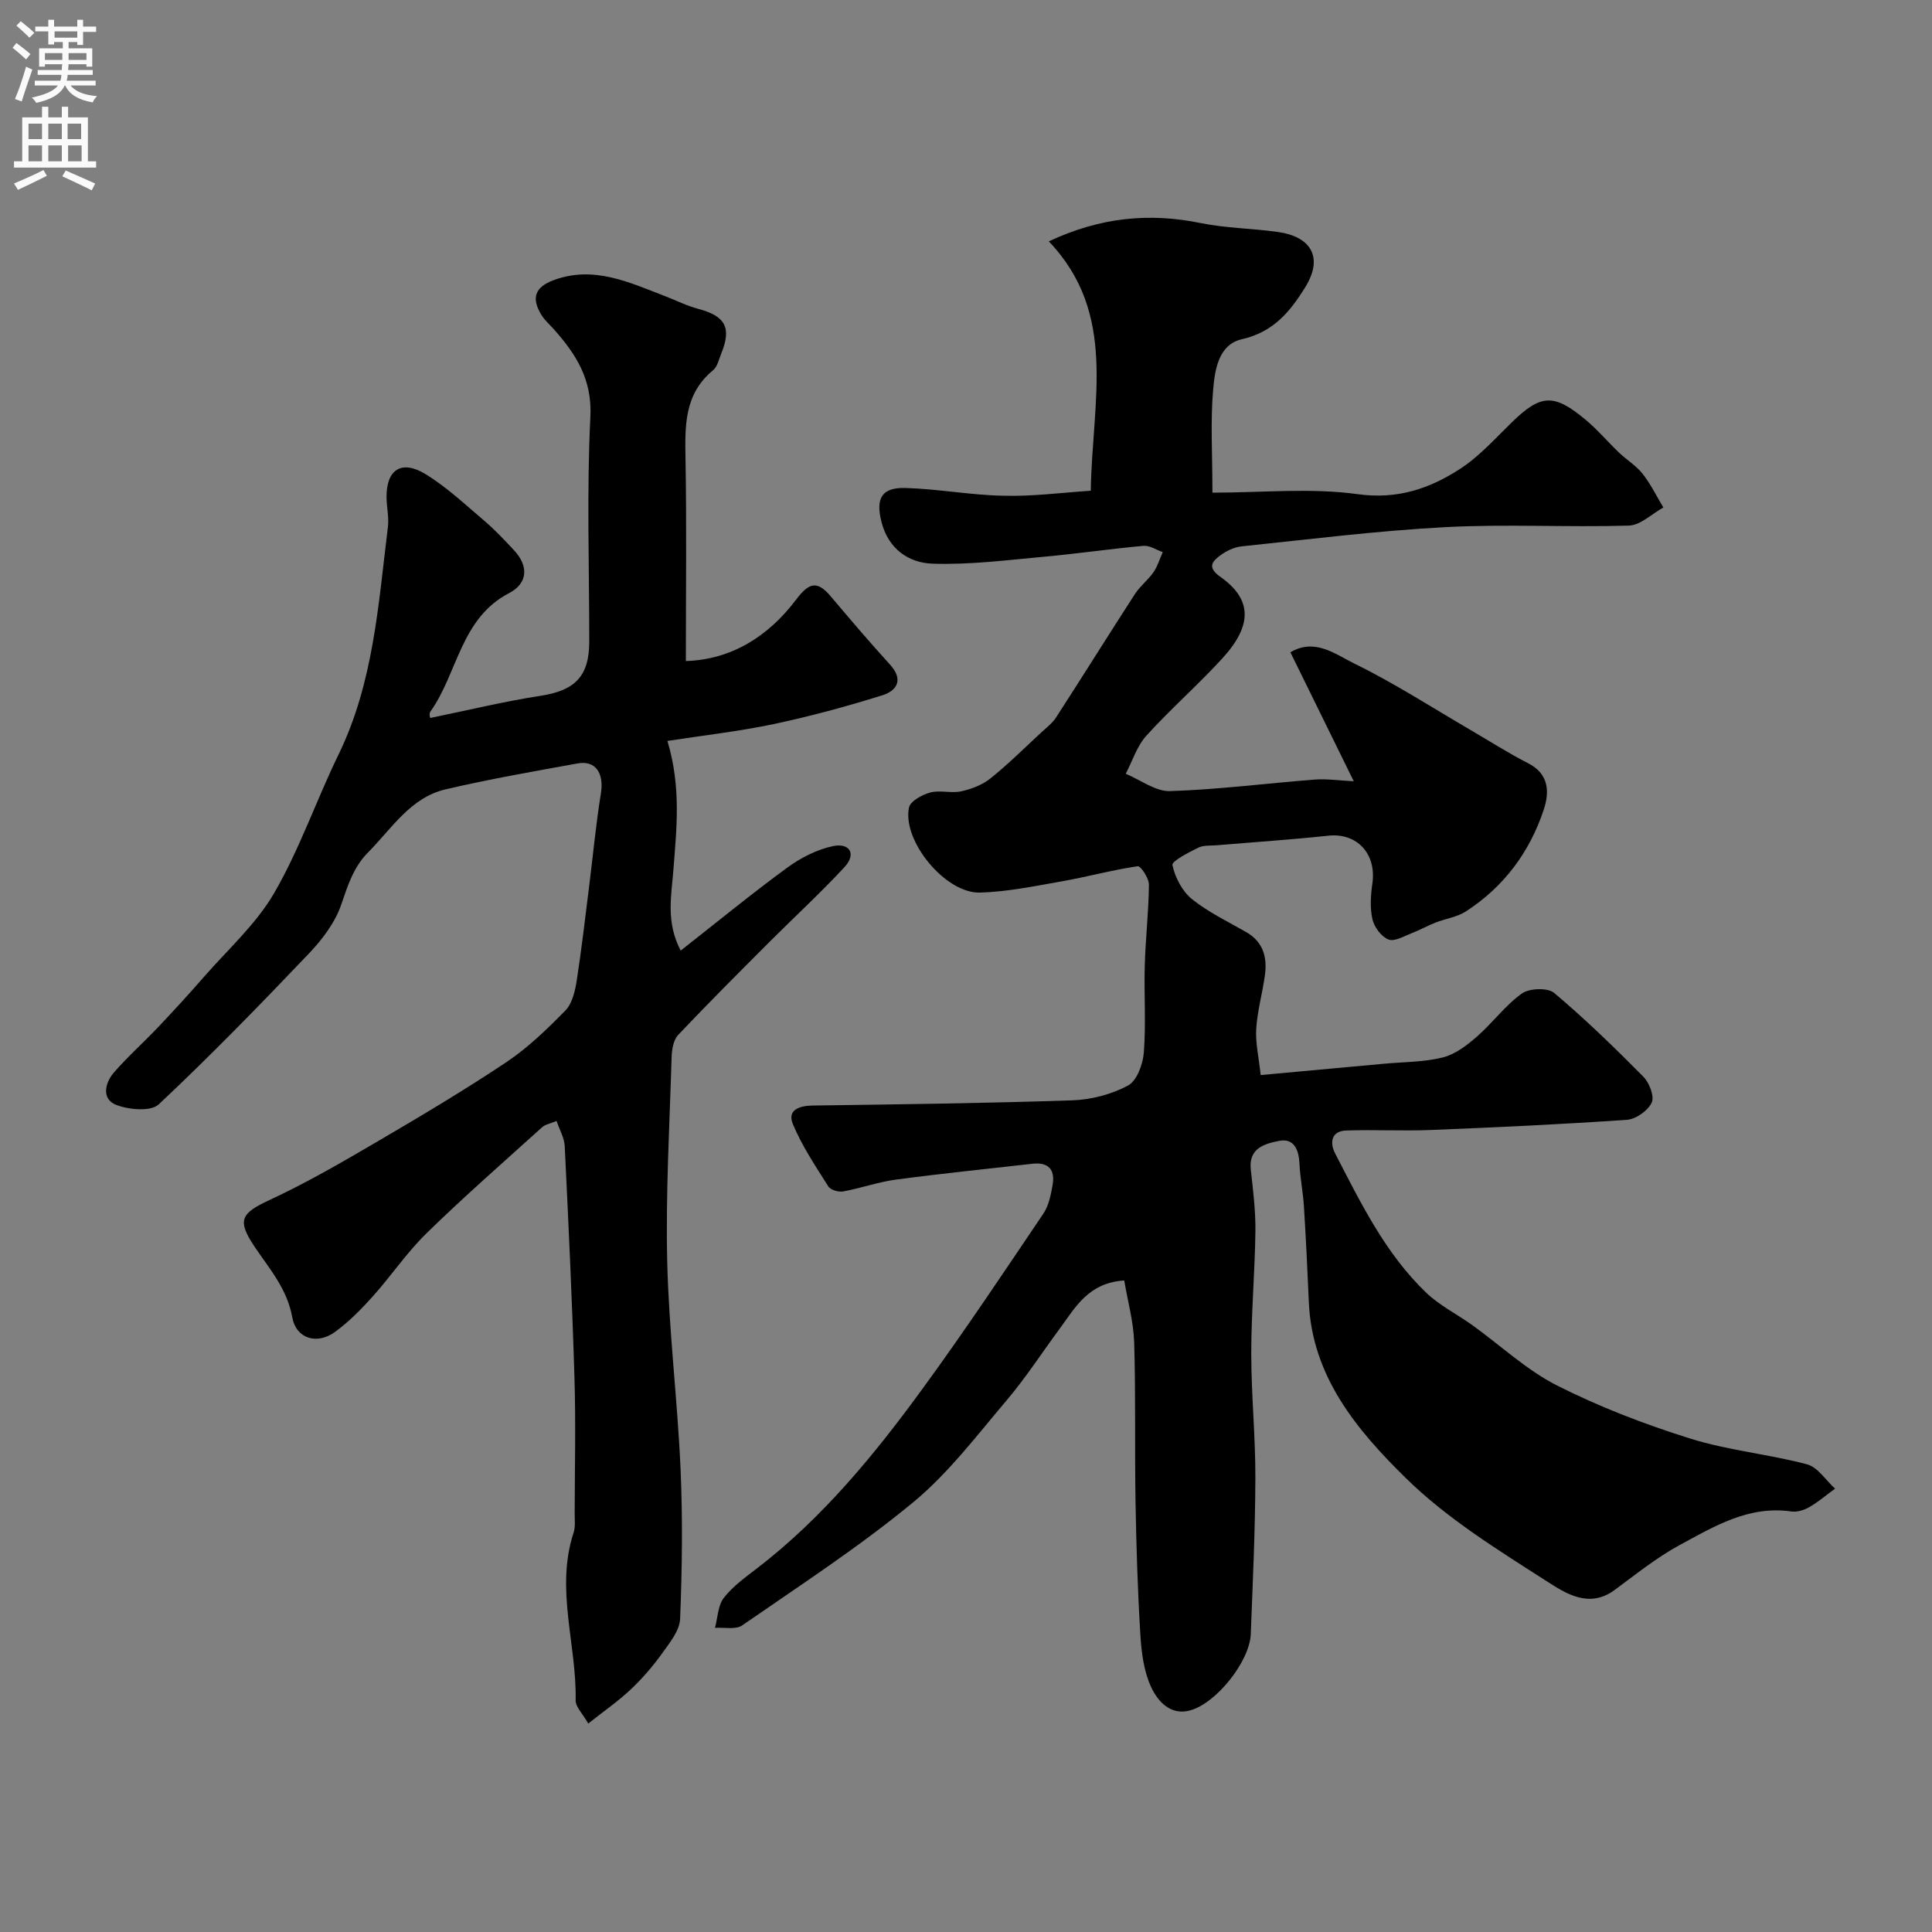 <svg enable-background="new 0 0 400 400" viewBox="0 0 400 400" xmlns="http://www.w3.org/2000/svg"><rect x="0" y="0" width="400" height="400" fill="#808080" stroke="none"/><path d="m225.83 101.6c.3-18.63 5.63-36.63-8.69-51.63 10.73-5.02 20.82-5.95 31.43-3.79 5.27 1.07 10.75 1.1 16.09 1.86 6.55.93 9.49 5.08 5.59 11.4-3.21 5.2-6.65 9.31-13.13 10.79-4.86 1.11-5.59 6.35-5.95 10.42-.58 6.57-.15 13.23-.15 21.35 10.33 0 20.35-1.03 30.05.31 8.25 1.14 14.88-1.13 21.2-5.22 3.96-2.56 7.24-6.24 10.66-9.58 6.08-5.93 8.76-6.14 15.48-.5 2.42 2.03 4.47 4.48 6.76 6.67 1.59 1.52 3.57 2.71 4.91 4.41 1.68 2.13 2.89 4.64 4.3 6.98-2.38 1.31-4.73 3.68-7.14 3.75-12.66.38-25.36-.35-37.99.32-14.09.74-28.14 2.52-42.19 3.98-1.53.16-3.16.94-4.42 1.87-1.73 1.29-2.72 2.5.04 4.45 6.49 4.59 6.74 9.92.42 16.84-5.05 5.53-10.73 10.49-15.76 16.04-1.95 2.15-2.88 5.23-4.27 7.88 3.06 1.27 6.16 3.68 9.18 3.59 10-.32 19.96-1.61 29.94-2.39 2.39-.19 4.82.19 8.09.35-4.66-9.48-8.82-17.95-13.12-26.7 5.09-3.02 9.36.44 13.17 2.3 8.33 4.07 16.17 9.15 24.2 13.83 3.95 2.3 7.8 4.78 11.87 6.85 4.38 2.24 4.4 6.04 3.21 9.62-2.91 8.78-8.26 15.96-16.08 21.03-1.84 1.2-4.25 1.51-6.35 2.34-1.64.64-3.18 1.53-4.82 2.15-1.61.62-3.6 1.83-4.88 1.35-1.47-.57-2.96-2.56-3.33-4.19-.54-2.37-.36-5-.01-7.45.86-6.13-3.2-10.49-9.11-9.86-7.67.82-15.38 1.33-23.06 1.98-1.31.11-2.77-.04-3.88.5-2 .99-5.52 2.79-5.35 3.6.54 2.55 2.01 5.4 4.02 7.03 3.39 2.74 7.45 4.66 11.27 6.86 3.52 2.03 4.36 5.22 3.86 8.9-.51 3.71-1.56 7.37-1.8 11.09-.19 2.86.51 5.78.92 9.6 8.82-.81 17.15-1.57 25.48-2.34 4.08-.38 8.26-.33 12.19-1.3 2.56-.63 4.99-2.48 7.05-4.28 3.26-2.83 5.88-6.48 9.35-8.96 1.55-1.11 5.36-1.25 6.7-.12 6.45 5.43 12.53 11.35 18.47 17.35 1.23 1.25 2.32 4.08 1.72 5.35-.79 1.67-3.25 3.43-5.11 3.56-13.52.94-27.06 1.57-40.6 2.11-5.85.24-11.72-.1-17.56.11-3.19.11-3.36 2.66-2.29 4.72 5.31 10.25 10.39 20.73 18.87 28.86 2.79 2.67 6.41 4.46 9.58 6.74 5.83 4.19 11.19 9.27 17.51 12.47 8.78 4.44 18.11 8.02 27.51 10.97 7.86 2.47 16.24 3.23 24.24 5.35 2.23.59 3.89 3.3 5.81 5.04-1.78 1.3-3.47 2.75-5.36 3.84-1.07.62-2.53 1.05-3.72.88-8.8-1.26-15.95 3.09-23.1 6.96-4.78 2.59-9.08 6.08-13.49 9.32-5.29 3.89-10.17.64-14.01-1.82-10.16-6.52-20.68-13-29.2-21.38-10.03-9.85-19.41-20.97-20.07-36.42-.28-6.63-.61-13.26-1.02-19.88-.18-2.93-.79-5.84-.92-8.78-.13-2.89-1.13-5.34-4.23-4.72-2.85.57-6.34 1.44-5.85 5.91.47 4.25 1.01 8.53.96 12.79-.11 8.44-.86 16.87-.86 25.31 0 8.6.88 17.2.85 25.8-.03 10.77-.54 21.54-.95 32.3-.21 5.57-7.06 14.29-12.56 15.8-4.09 1.13-6.71-1.92-8.06-4.81-1.53-3.27-2.02-7.19-2.24-10.87-.56-9.12-.84-18.26-1-27.4-.19-11.03.05-22.06-.28-33.09-.13-4.27-1.33-8.5-2.06-12.84-7.43.48-10.09 5.54-13.29 9.88-3.69 4.99-7.07 10.23-11.07 14.95-6.19 7.3-12.08 15.11-19.39 21.14-11.18 9.22-23.41 17.18-35.35 25.44-1.35.93-3.73.38-5.63.51.57-2.11.6-4.64 1.84-6.23 1.89-2.42 4.53-4.29 7-6.2 13.53-10.43 24.24-23.5 34.2-37.17 8.63-11.83 16.76-24.03 24.96-36.18 1.11-1.65 1.54-3.88 1.9-5.91.55-3.12-.81-4.78-4.16-4.4-9.44 1.08-18.9 2.03-28.31 3.29-3.67.49-7.23 1.78-10.88 2.44-.97.18-2.63-.3-3.09-1.04-2.64-4.19-5.46-8.37-7.34-12.92-1.19-2.88 1.29-3.78 4.09-3.82 17.94-.25 35.88-.47 53.8-1.08 3.91-.13 8.08-1.23 11.5-3.06 1.84-.98 3.09-4.42 3.28-6.85.46-5.96.02-11.99.19-17.99.16-5.59.81-11.17.86-16.76.01-1.33-1.71-3.9-2.32-3.81-5.27.78-10.45 2.2-15.71 3.13-5.62.99-11.29 2.17-16.96 2.33-7.15.2-16.13-10.74-14.68-17.61.28-1.33 2.72-2.66 4.39-3.11 2.02-.54 4.38.21 6.44-.25 2.13-.47 4.38-1.34 6.06-2.69 3.65-2.93 6.99-6.25 10.43-9.44 1.1-1.01 2.35-1.96 3.14-3.18 5.49-8.48 10.83-17.06 16.32-25.54 1.06-1.64 2.72-2.9 3.84-4.51.85-1.24 1.29-2.76 1.91-4.16-1.33-.46-2.71-1.41-3.99-1.3-6.85.62-13.67 1.63-20.53 2.25-7.71.7-15.47 1.71-23.16 1.44-4.9-.17-9.1-3.01-10.54-8.6-1.24-4.83-.05-7.21 4.95-7.07 6.72.19 13.41 1.47 20.13 1.6 6.04.19 12.05-.62 18.24-1.03z" fill="#000001"/><path d="m89.12 148.64c7.89-1.62 15.27-3.42 22.74-4.57 7.18-1.1 10.14-4.01 10.14-11.28 0-15.5-.54-31.02.23-46.48.39-7.76-2.95-12.94-7.53-18.11-.88-.99-1.92-1.88-2.6-2.99-2.17-3.53-1.33-5.79 2.56-7.22 8.28-3.06 15.62.48 23.05 3.33 2.28.87 4.48 2 6.83 2.62 5.63 1.49 6.97 3.88 4.8 9.22-.49 1.21-.8 2.75-1.71 3.5-6.02 4.95-5.82 11.57-5.7 18.46.24 13.74.07 27.5.07 41.74 9.35-.28 17.04-5.05 22.82-12.71 2.64-3.5 4.33-4.05 7.15-.71 4.04 4.77 8.08 9.54 12.3 14.16 2.87 3.15 1.41 5.42-1.61 6.36-7.41 2.31-14.93 4.36-22.53 5.96-7.27 1.53-14.68 2.36-21.95 3.48 2.89 9.59 1.89 18.21 1.23 26.82-.41 5.28-1.58 10.66 1.52 16.59 7.64-5.99 14.7-11.79 22.07-17.18 2.78-2.03 6.13-3.75 9.46-4.45 3.4-.72 4.96 1.57 2.35 4.38-4.91 5.29-10.24 10.2-15.35 15.31-6.41 6.42-12.83 12.82-19.06 19.41-.98 1.04-1.3 3.03-1.35 4.6-.42 14.1-1.24 28.21-.91 42.29.34 14.31 2.12 28.59 2.76 42.9.46 10.35.33 20.74-.09 31.09-.1 2.45-2.16 4.97-3.74 7.17-1.91 2.66-4.09 5.19-6.47 7.44-2.58 2.43-5.53 4.47-8.81 7.07-1.18-2.08-2.64-3.46-2.61-4.8.23-11.57-4.24-23.08-.43-34.7.4-1.21.23-2.63.23-3.96.02-9.33.24-18.67-.04-27.99-.48-16.04-1.24-32.07-2.02-48.1-.08-1.68-1.05-3.31-1.69-5.21-1.32.56-2.36.72-3.01 1.32-8.02 7.25-16.17 14.37-23.9 21.92-4.1 4-7.34 8.85-11.18 13.13-2.37 2.64-4.92 5.23-7.78 7.31-3.73 2.71-8.05 1.42-8.85-3.03-1.05-5.84-4.64-9.93-7.71-14.48-3.82-5.65-2.95-7.03 3.07-9.83 7.66-3.56 15-7.83 22.3-12.1 9-5.27 17.98-10.61 26.65-16.4 4.48-2.99 8.45-6.84 12.24-10.71 1.41-1.44 1.99-3.98 2.33-6.11 1.03-6.6 1.78-13.25 2.62-19.88.79-6.32 1.38-12.67 2.4-18.95.67-4.16-1.07-6.89-4.82-6.21-9.13 1.65-18.29 3.25-27.32 5.36-7.3 1.71-11.16 8.12-16.06 13.06-3 3.02-4.19 6.78-5.54 10.75-1.26 3.72-3.9 7.23-6.67 10.14-10.15 10.66-20.42 21.22-31.14 31.28-1.64 1.54-6.24 1.12-8.86.08-2.99-1.19-2.29-4.51-.44-6.65 2.88-3.32 6.19-6.26 9.21-9.45 3.22-3.4 6.39-6.86 9.47-10.39 4.97-5.7 10.81-10.93 14.54-17.37 5.25-9.07 8.7-19.18 13.31-28.65 7.26-14.91 8.24-31.11 10.22-47.11.25-2.02-.27-4.13-.28-6.2-.04-5.67 3.08-7.78 8.03-4.77 4.44 2.71 8.31 6.37 12.31 9.77 2.15 1.83 4.09 3.92 6.03 5.99 3.06 3.26 2.94 6.85-1 8.9-10.06 5.23-10.61 16.54-16.29 24.53-.38.52.03 1.58.01 1.31z" fill="#000001"/><g fill="#fafafb"><path d="m2.6 9.9.8-1c.9.7 1.9 1.4 2.9 2.3l-.9 1.1c-1.1-1-2-1.8-2.8-2.4zm.5 10.6c.9-2.1 1.6-4.3 2.3-6.7.4.2.8.4 1.3.6-.7 2.1-1.5 4.3-2.2 6.6zm.3-15.2.9-.9c1 .8 2 1.6 2.8 2.4l-1 1c-.9-.9-1.8-1.7-2.7-2.5zm12.6-1.2h1.2v1.4h2.7v1.1h-2.7v2.7h-1.2v-.6h-1.8v1.3h4.9v3.8h-1.2v-.5h-3.7c0 .4-.1.9-.1 1.2h5.1v1h-5.2c0 .5-.1.9-.2 1.2h6v1h-5.2c1.1 1.3 2.9 2 5.5 2.2-.4.4-.7.8-.9 1.3-2.9-.5-4.8-1.6-5.7-3.5h-.1c-.8 1.7-2.7 2.9-5.9 3.6-.2-.4-.6-.8-.9-1.1 2.8-.6 4.6-1.4 5.4-2.5h-4.8v-1h5.3c.1-.3.2-.7.2-1.2h-4.9v-1h5c0-.4 0-.8.1-1.2h-3.6v.5h-1.2v-3.8h4.9v-1.3h-1.8v.5h-1.2v-2.7h-2.7v-1h2.7v-1.4h1.2v1.4h4.8zm-6.7 8.3h3.6c0-.4 0-.9 0-1.4h-3.6zm1.9-4.6h4.8v-1.3h-4.7v1.3zm6.7 3.2h-3.7v1.4h3.7v-2.4z"/><path d="m8.7 22.1h1.3v2.2h2.8v-2.2h1.3v2.2h4.1v9.1h1.7v1.3h-17v-1.3h1.7v-9.1h4.1zm.3 13.1.7 1.2c-1.8.9-3.8 1.9-6 2.9-.2-.4-.5-.8-.8-1.3 2.3-1 4.4-1.9 6.1-2.8zm-3.1-6.4h2.8v-3.2h-2.8zm0 4.6h2.8v-3.3h-2.8zm4.1-4.6h2.8v-3.2h-2.8zm0 4.6h2.8v-3.3h-2.8zm3.6 1.9c2.1.9 4.1 1.8 6.1 2.7l-.7 1.4c-2.2-1.1-4.2-2-6.1-2.9zm3.2-9.7h-2.8v3.2h2.8zm-2.7 7.8h2.8v-3.3h-2.8z"/></g></svg>